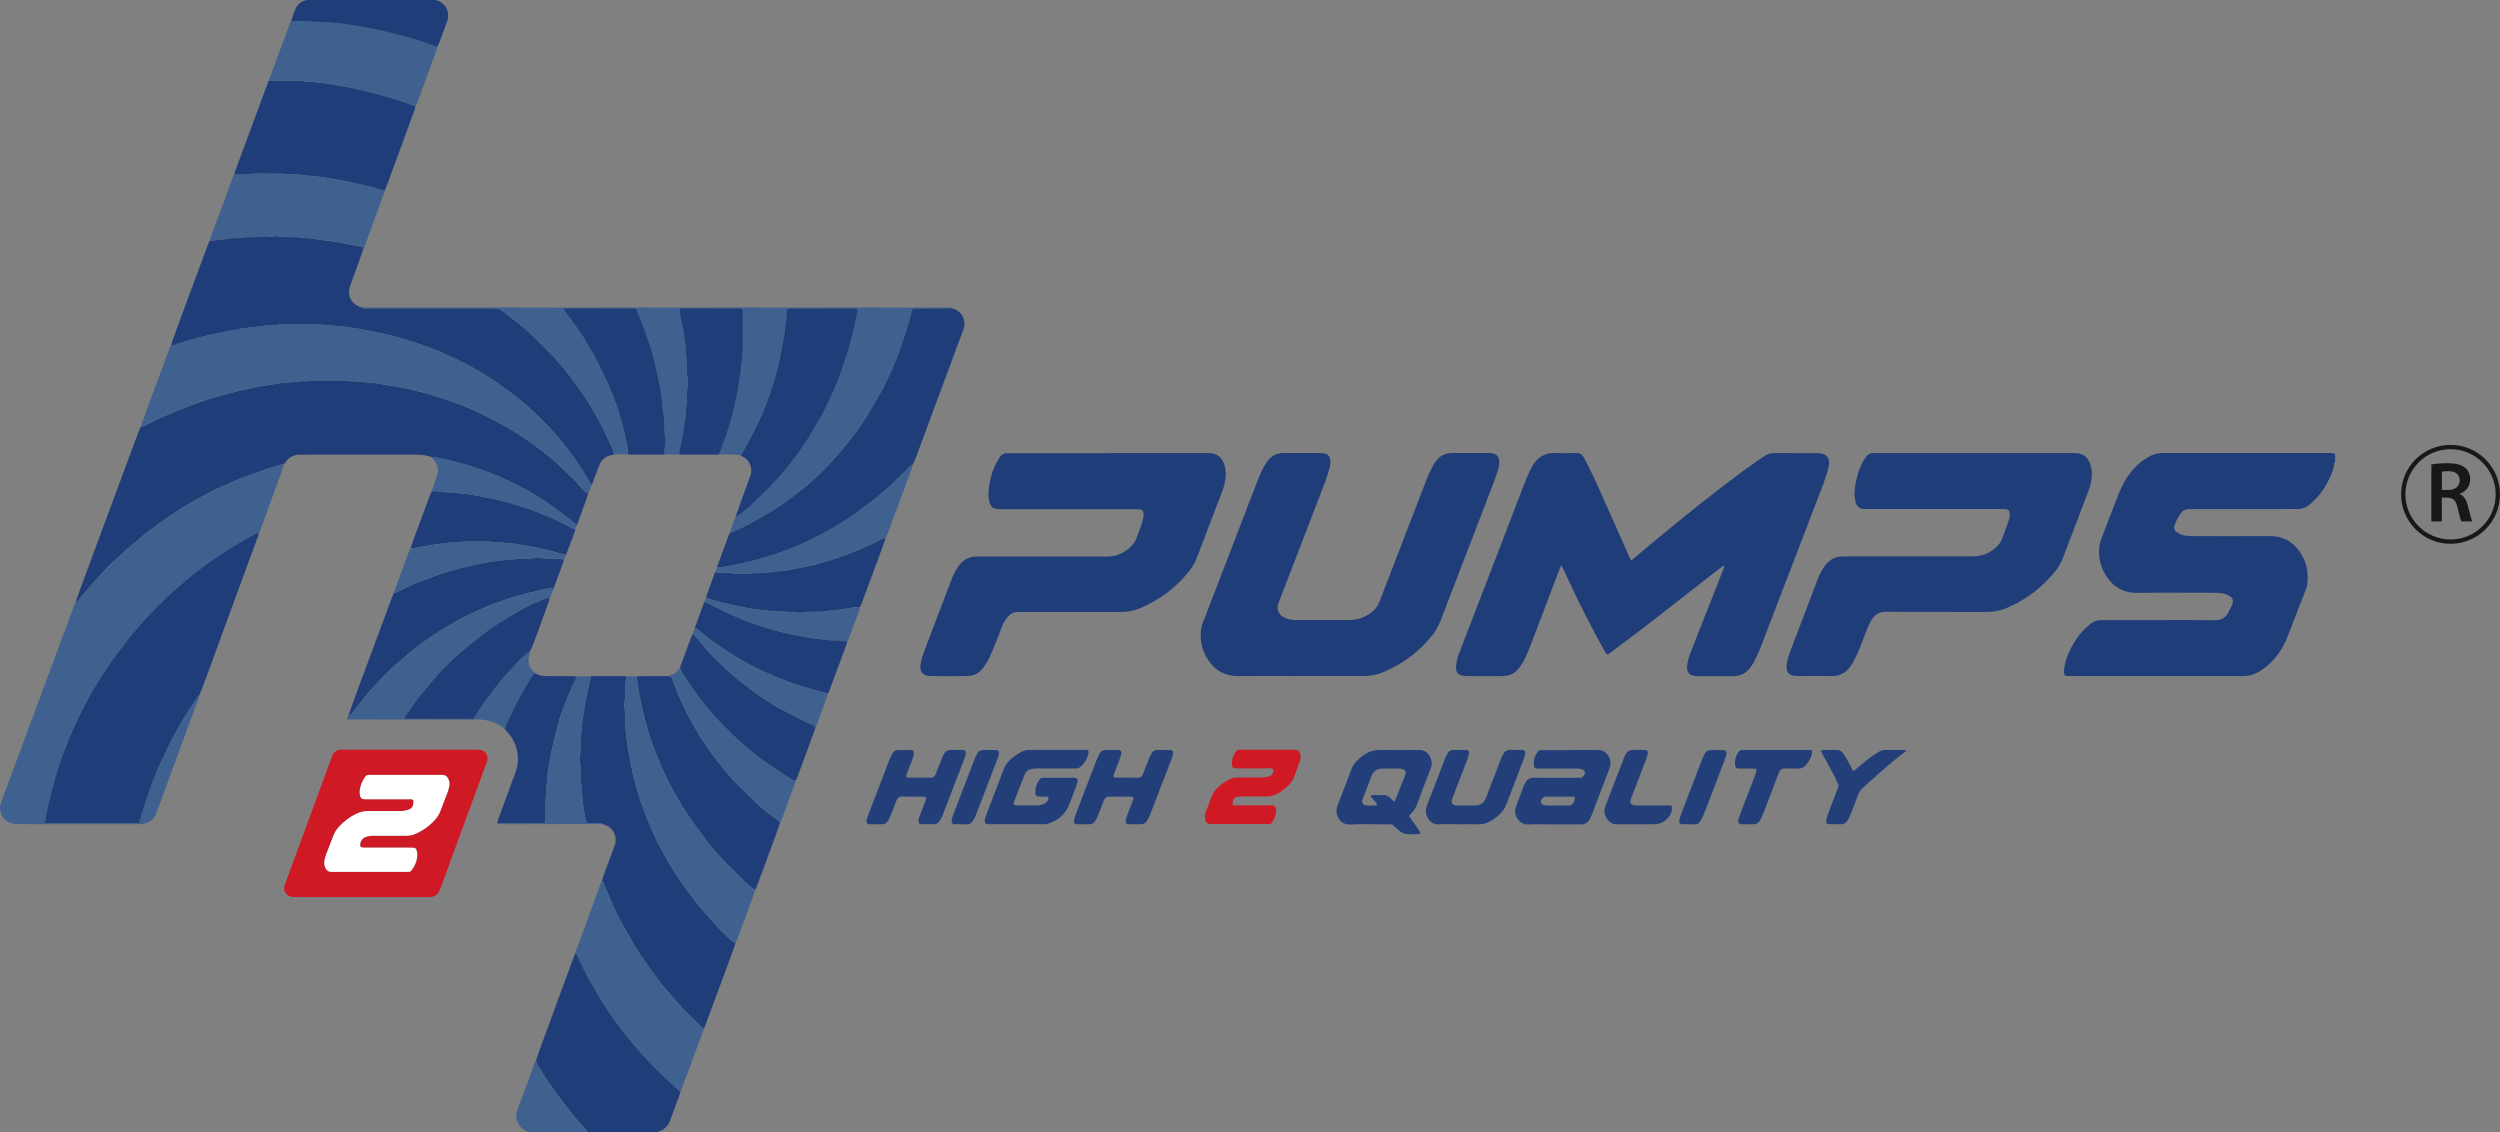 <?xml version="1.0" encoding="UTF-8"?><svg id="b" xmlns="http://www.w3.org/2000/svg" xmlns:xlink="http://www.w3.org/1999/xlink" viewBox="0 0 577.75 261.72"><rect x="0" y="0" width="577.75" height="261.72" fill="#808080" stroke="none"/><defs><clipPath id="d"><rect width="539.61" height="261.72" style="fill:none;"/></clipPath><clipPath id="e"><rect width="539.61" height="261.72" style="fill:none;"/></clipPath></defs><g id="c"><circle cx="566.32" cy="114.24" r="10.93" style="fill:none; stroke:#1a171b; stroke-miterlimit:10;"/><g style="isolation:isolate;"><g style="isolation:isolate;"><path d="M561.91,107.33c.91-.16,2.28-.28,3.68-.28,1.92,0,3.23.32,4.12,1.07.73.61,1.15,1.54,1.15,2.67,0,1.72-1.17,2.89-2.42,3.35v.06c.95.36,1.52,1.29,1.86,2.57.42,1.66.77,3.21,1.05,3.72h-2.52c-.2-.4-.51-1.49-.89-3.15-.38-1.74-1.01-2.3-2.4-2.34h-1.23v5.49h-2.42v-13.17ZM564.32,113.23h1.45c1.64,0,2.67-.87,2.67-2.2,0-1.47-1.03-2.14-2.61-2.14-.77,0-1.27.06-1.51.12v4.22Z" style="fill:#1a171b;"/></g></g><path d="M539.61,106.75c-.06.12-.16.24-.18.37-.09,1.03-.42,1.99-.85,2.93-.8,1.77-1.78,3.44-3.08,4.89-.53.59-1.13,1.14-1.74,1.66-.87.74-1.89,1.07-3.04,1.04-1.06-.03-2.12,0-3.18,0h-20.72c-.36,0-.73,0-1.09.01-.7.02-1.28.33-1.69.89-.66.88-1.14,1.87-1.51,2.9-.21.58-.04,1.11.43,1.47.37.28.8.53,1.24.68.48.16.99.23,1.5.27.62.05,1.24.04,1.86.04,5.66,0,11.33.04,16.99-.01,2.93-.03,5.15,1.2,6.82,3.49,1.67,2.3,2.17,4.91,1.83,7.7-.04.36-.16.71-.29,1.05-1.4,3.64-2.81,7.28-4.22,10.92-.91,2.35-2.22,4.43-4.03,6.19-.79.77-1.66,1.43-2.61,1.99-1.16.68-2.41,1.02-3.76,1.01h-39.57c-.33,0-.66,0-.98,0-.45-.03-.68-.21-.73-.66-.04-.36-.05-.73.01-1.09.2-1.19.5-2.36.99-3.46.81-1.81,1.79-3.52,3.12-5,.58-.65,1.24-1.24,1.91-1.8.78-.65,1.7-.93,2.74-.92,4.17.02,8.33,0,12.5,0,4.49,0,8.99-.04,13.48.02,1.54.02,2.6-.53,3.27-1.9.27-.56.58-1.1.82-1.67.4-.96.16-1.59-.75-2.11-.75-.43-1.58-.57-2.42-.63-.58-.04-1.17-.03-1.75-.03-5.66,0-11.33-.06-16.99.02-3.46.05-5.85-1.58-7.5-4.43-1.21-2.08-1.6-4.37-1.2-6.77.06-.36.15-.72.28-1.05,1.36-3.54,2.73-7.08,4.1-10.62.8-2.06,1.88-3.95,3.33-5.63,1.04-1.2,2.24-2.19,3.64-2.96,1.01-.56,2.08-.87,3.24-.86h38.26c.22,0,.44.02.66,0,.34-.03.63.1.9.3v1.75h-.04Z" style="fill:#1f3d79;"/><path d="M123.86,245.05c.44-1.24.87-2.48,1.32-3.71,2.48-6.78,4.98-13.56,7.47-20.34.09-.24.19-.47.29-.71.12.08.29.13.34.23,1.05,2.29,2.14,4.56,3.41,6.73,1.05,1.79,2.06,3.61,3.19,5.35,2.04,3.15,4.33,6.11,6.73,9,1.71,2.05,3.56,3.96,5.44,5.84.23.23.46.47.7.69,1.41,1.33,2.82,2.65,4.23,3.97.08.07.19.11.28.17-.07.24-.12.49-.2.73-.7,1.91-1.44,3.82-2.11,5.74-.46,1.33-1.28,2.26-2.62,2.72-.13.04-.24.15-.36.23h-16.23c0-.28-.16-.47-.34-.66-1.45-1.48-2.78-3.06-4.04-4.71-1.35-1.76-2.69-3.52-3.97-5.32-1.03-1.45-1.97-2.97-2.92-4.47-.29-.46-.58-.93-.58-1.51h0l-.03.03Z" style="fill:#1f3d79;"/><path d="M123.86,245.05c0,.58.29,1.05.58,1.51.96,1.5,1.9,3.02,2.92,4.47,1.28,1.81,2.63,3.57,3.97,5.32,1.26,1.65,2.59,3.23,4.04,4.71.18.19.34.38.34.66h-13.38c-.25-.13-.5-.29-.76-.4-1.57-.6-2.78-2.6-2.05-4.62.57-1.57,1.15-3.14,1.73-4.72.82-2.26,1.64-4.52,2.47-6.77.02-.06.09-.11.13-.16h.01Z" style="fill:#3f618f;"/><path d="M398.32,130.71c-.73.55-1.46,1.08-2.18,1.64-5.04,3.93-10.06,7.89-15.11,11.8-2.83,2.19-5.71,4.32-8.57,6.47-.31.24-.59.56-1.02.58-.4-.16-.49-.55-.66-.85-2.82-5.03-5.47-10.15-7.89-15.39-.57-1.22-1.14-2.45-1.71-3.67-.09-.19-.2-.38-.36-.68-.16.35-.28.59-.37.84-2.26,5.93-4.51,11.87-6.78,17.8-.4,1.05-.86,2.09-1.35,3.11-.28.59-.64,1.14-1.01,1.69-.99,1.49-2.4,2.19-4.17,2.2h-4.82c-1.06,0-2.12,0-3.18,0-.43,0-.88-.05-1.3-.16-.87-.21-1.33-.73-1.35-1.63-.02-.61.07-1.24.2-1.84.13-.6.33-1.2.56-1.77,3.1-8.07,6.21-16.14,9.32-24.21,1.93-5,3.84-10.01,5.77-15.02.38-.99.83-1.94,1.26-2.91.15-.33.35-.64.52-.96,1.17-2.12,2.92-3.16,5.38-3.06,1.6.07,3.21.06,4.82,0,.77-.03,1.25.26,1.59.89.32.58.64,1.15.94,1.73,1.74,3.42,3.27,6.93,4.82,10.43,1.59,3.6,3.19,7.21,4.79,10.81.14.33.32.64.5,1.01,1.54-1.3,3.01-2.56,4.5-3.79,6.91-5.74,13.9-11.39,21.12-16.74,1.44-1.06,2.92-2.07,4.38-3.1.33-.23.68-.43,1.01-.65.63-.42,1.3-.59,2.06-.58,3.18.03,6.36,0,9.54.02.44,0,.88,0,1.31.09,1.28.23,1.95,1.13,1.81,2.44-.05.47-.16.94-.29,1.39-.32,1.08-.64,2.17-1.04,3.23-4.81,12.57-9.64,25.14-14.47,37.7-.42,1.09-.94,2.14-1.44,3.19-.2.43-.47.82-.73,1.22-1.03,1.56-2.49,2.3-4.35,2.29-2.05,0-4.09,0-6.14,0-.58,0-1.17.02-1.75,0-.43-.02-.88-.06-1.3-.17-.8-.21-1.24-.75-1.29-1.57-.03-.4.02-.8.08-1.2.15-.98.48-1.91.84-2.83,2.51-6.38,5.02-12.77,7.53-19.15.06-.16.1-.33.15-.5-.05-.03-.11-.07-.16-.1h0v-.04Z" style="fill:#1f3d79;"/><path d="M17.44,139.19c.71-1.95,1.41-3.9,2.13-5.85,4.14-11.16,8.28-22.32,12.42-33.48.15-.41.34-.8.52-1.2.43.04.76-.22,1.12-.39,1.75-.83,3.47-1.71,5.24-2.48,1.7-.74,3.44-1.39,5.17-2.07,2.82-1.11,5.72-1.95,8.63-2.75,2.14-.59,4.32-1.01,6.48-1.48.85-.18,1.71-.33,2.57-.48.89-.15,1.79-.27,2.69-.39.76-.1,1.51-.23,2.27-.26,1.42-.05,2.82-.36,4.25-.25.11,0,.23,0,.32-.03.53-.21,1.08-.16,1.62-.16h6.46c.26,0,.53-.04.76.03.68.21,1.37.15,2.06.19.72.04,1.44.14,2.17.21.94.09,1.89.13,2.82.26,1.18.17,2.35.44,3.54.59,1.73.23,3.43.64,5.12,1.03,1.59.37,3.18.79,4.74,1.28,3.9,1.22,7.73,2.61,11.38,4.47,1.79.91,3.58,1.81,5.32,2.8,1.93,1.1,3.78,2.33,5.59,3.62,1.78,1.27,3.5,2.61,5.15,4.04,1.41,1.21,2.73,2.52,4.06,3.82.76.74,1.53,1.45,2.16,2.32.32.44.74.81,1.15,1.17.15.13.38.17.58.25l-.09.42c-.04.09-.07.19-.11.28-.06.21-.11.42-.19.62-.72,1.96-1.44,3.93-2.15,5.89-.45-.08-.79-.35-1.11-.66-.26-.26-.51-.53-.8-.74-.99-.74-1.99-1.46-2.98-2.2-3.01-2.26-6.23-4.17-9.59-5.83-2.18-1.08-4.42-2.05-6.71-2.89-2.09-.77-4.2-1.43-6.34-2.01-1.5-.41-3.02-.78-4.56-1.05-.54-.09-1.07-.21-1.62-.15-.07,0-.13-.03-.17-.08-.09-.05-.17-.09-.26-.14-1.02-.31-2.07-.39-3.13-.39-6.02,0-12.04-.01-18.06-.01-2.74,0-5.47.01-8.21.02-.33,0-.66,0-.98.02-1.19.11-2.15.63-2.83,1.64-.1.15-.21.3-.32.44-.77.21-1.55.38-2.31.63-2.21.73-4.42,1.47-6.61,2.26-1.2.43-2.36.96-3.53,1.47-1.43.63-2.86,1.28-4.27,1.95-.62.3-1.2.68-1.82.99-2.22,1.11-4.33,2.4-6.41,3.74-3.28,2.11-6.42,4.39-9.38,6.94-1.3,1.11-2.63,2.19-3.83,3.41-.15.16-.31.31-.48.44-1.2.9-2.19,2.03-3.22,3.11-1.13,1.18-2.19,2.43-3.27,3.66-.69.79-1.36,1.61-2.04,2.41-.33.38-.6.84-1.13,1h.02Z" style="fill:#1f3d79;"/><path d="M300.61,156.24c-4.79,0-9.57-.04-14.36,0-3.48.04-5.91-1.6-7.55-4.54-1.14-2.05-1.42-4.27-1.09-6.58.05-.32.15-.64.27-.95,4.31-11.2,8.62-22.41,12.94-33.6.3-.78.66-1.55,1.03-2.3.26-.52.58-1.02.91-1.5.93-1.36,2.23-2.07,3.89-2.08h8c.47,0,.96.02,1.42.11.85.17,1.35.75,1.37,1.61.01.54-.01,1.11-.15,1.63-.3,1.13-.64,2.25-1.05,3.34-3.52,9.16-7.06,18.31-10.59,27.47-.18.47-.38.97-.39,1.46-.02.97.42,1.75,1.29,2.26.78.45,1.62.66,2.5.72.18,0,.37,0,.55,0h12.28c1.94,0,3.65-.66,5.16-1.85.78-.62,1.37-1.38,1.74-2.34,3.59-9.37,7.2-18.73,10.82-28.09.43-1.12.95-2.21,1.5-3.28.32-.61.75-1.17,1.21-1.68.71-.79,1.63-1.22,2.69-1.32.25-.02.51-.05.77-.05h8.11c.33,0,.66.02.98.08,1.05.18,1.58.81,1.62,1.88.03.74-.14,1.46-.36,2.15-.31.97-.63,1.94-1,2.9-4.07,10.59-8.15,21.18-12.22,31.77-.48,1.24-1.11,2.38-1.94,3.41-2.99,3.72-6.69,6.49-11.07,8.37-1.56.67-3.2.99-4.9.98-4.79,0-9.57,0-14.36,0h-.02Z" style="fill:#1f3d79;"/><path d="M256.21,104.7h22.14c.51,0,1.02,0,1.53.05,1.23.1,2.12.73,2.7,1.8.68,1.27.8,2.64.63,4.05-.12.98-.36,1.93-.72,2.86-1.98,5.18-3.97,10.35-5.94,15.54-.39,1.03-.94,1.98-1.62,2.84-3.03,3.88-6.85,6.75-11.37,8.68-1.49.64-3.05.92-4.69.91-7.6-.02-15.2,0-22.79,0h-.77c-.94-.04-1.7.34-2.33,1.02-.68.73-1.13,1.61-1.49,2.53-.51,1.33-.99,2.67-1.53,3.98-.47,1.15-.95,2.29-1.5,3.4-.36.71-.82,1.38-1.29,2.03-.91,1.22-2.17,1.84-3.68,1.85-2.81.03-5.63.04-8.44,0-1.82-.03-2.58-.99-2.3-2.78.17-1.12.55-2.19.95-3.25,1.44-3.78,2.88-7.57,4.32-11.35.65-1.7,1.3-3.41,1.95-5.11.42-1.1.97-2.12,1.68-3.06,1.03-1.38,2.39-2.11,4.13-2.08h30.25c2.12-.04,3.89-.87,5.37-2.36.55-.55.98-1.17,1.24-1.91.39-1.1.85-2.18,1.22-3.28.2-.58.32-1.2.42-1.81.05-.28,0-.58-.05-.86-.08-.4-.35-.64-.76-.68-.4-.04-.8-.04-1.2-.04h-28.28c-.95,0-1.9-.02-2.85,0-1.92.04-2.32-.76-2.6-2.18-.14-.74-.13-1.53-.05-2.29.19-1.78.56-3.54,1.28-5.19.33-.77.74-1.51,1.18-2.21.45-.72,1.13-1.13,2.03-1.07.29.02.58,0,.88,0h22.36v-.02Z" style="fill:#1f3d79;"/><path d="M456.41,104.7h22.14c.51,0,1.02,0,1.53.05,1.18.11,2.05.7,2.62,1.74.66,1.19.84,2.48.7,3.82-.11,1.05-.34,2.09-.73,3.08-2.01,5.25-4.01,10.5-6.01,15.74-.41,1.07-1.01,2.02-1.72,2.91-2.98,3.73-6.68,6.51-11.05,8.4-1.56.68-3.19.98-4.9.98-7.71-.03-15.42,0-23.12-.03-1.54,0-2.6.6-3.34,1.85-.39.65-.72,1.35-1.01,2.06-.6,1.49-1.13,3.01-1.73,4.49-.38.95-.82,1.87-1.28,2.78-.22.46-.52.88-.8,1.31-1.07,1.63-2.58,2.39-4.54,2.36-2.52-.03-5.04,0-7.56,0-.43,0-.88-.05-1.3-.14-.89-.21-1.38-.79-1.42-1.7-.02-.47,0-.96.11-1.41.23-.92.5-1.83.83-2.72,2.1-5.56,4.23-11.11,6.35-16.67.4-1.06.96-2.05,1.65-2.96,1.01-1.34,2.33-2.07,4.04-2.05h29.7c1.3,0,2.54-.17,3.72-.74,1.11-.53,2.03-1.28,2.8-2.24.16-.2.32-.41.41-.64.62-1.64,1.23-3.28,1.81-4.93.11-.3.11-.65.14-.97.01-.14,0-.29-.01-.44-.06-.64-.33-.92-.96-.98-.36-.03-.73-.02-1.09-.02h-31.57c-.99-.03-1.66-.5-1.94-1.47-.12-.42-.21-.85-.26-1.28-.12-1.1.04-2.19.25-3.26.31-1.62.73-3.2,1.51-4.67.27-.51.6-1,.95-1.47.4-.52.95-.79,1.62-.78h23.46Z" style="fill:#1f3d79;"/><g style="clip-path:url(#d);"><path d="M39.65,79.33c.43-1.2.85-2.4,1.29-3.6,2.36-6.39,4.73-12.78,7.1-19.17.11-.3.27-.59.41-.88.11,0,.22.02.33,0,1.29-.19,2.58-.42,3.89-.45.07,0,.15,0,.22-.03.49-.21,1-.16,1.51-.17.29,0,.6.05.87-.03.97-.27,1.95-.16,2.93-.19.83-.03,1.67.05,2.5-.18.3-.08.67-.05.97.03.55.15,1.06.16,1.61,0,.31-.08.67-.13.97-.05,1.12.28,2.25.14,3.37.19.47.02.97-.05,1.42.06,1.21.29,2.46.1,3.68.36,1.02.22,2.08.27,3.12.42,1,.14,2.01.3,3.01.48,1.53.28,3.06.59,4.59.89.28.05.45.21.57.45-.47,1.34-.94,2.67-1.42,4.01-.52,1.44-1.06,2.86-1.58,4.3-.12.34-.25.69-.31,1.04-.29,1.78.59,3.34,2.26,4.04.2.08.41.15.62.22.38.33.84.19,1.26.19,9.76,0,19.51.01,29.27,0,.81,0,1.51.15,2.13.67.14.12.29.22.43.33.85.68,1.69,1.38,2.57,2.03,1.29.96,2.48,2.03,3.65,3.12,1.63,1.52,3.17,3.14,4.74,4.71.18.18.36.36.53.56.73.86,1.46,1.72,2.18,2.58.49.59.99,1.17,1.44,1.78.68.9,1.31,1.83,1.99,2.73,1.66,2.22,3.06,4.6,4.42,7.02.64,1.14,1.2,2.34,1.77,3.52.54,1.12,1.07,2.24,1.56,3.37.19.43.4.86.36,1.36-.28.06-.57.12-.85.19-.88.22-1.6.69-2.1,1.45-.24.36-.41.77-.57,1.17-.54,1.39-1.05,2.78-1.58,4.17-.12-.13-.28-.24-.37-.39-1.1-1.89-2.26-3.73-3.52-5.53-1.61-2.3-3.32-4.52-5.23-6.57-2.31-2.48-4.72-4.87-7.36-7.01-1.67-1.35-3.38-2.65-5.13-3.89-2.27-1.6-4.66-3-7.1-4.3-1.77-.94-3.61-1.76-5.42-2.61-.59-.28-1.2-.53-1.81-.77-2.48-.97-4.99-1.84-7.53-2.61-2.82-.85-5.7-1.48-8.59-2.02-1.21-.23-2.43-.43-3.65-.62-.72-.11-1.44-.22-2.16-.24-1.2-.04-2.38-.36-3.59-.25-.14.01-.29-.04-.43-.06-.4-.05-.79-.13-1.19-.13-2.85-.01-5.7,0-8.55,0-.26,0-.53-.04-.76.03-.75.23-1.52.16-2.28.19-.22,0-.44,0-.66.03-1.04.13-2.09.27-3.13.39-.79.1-1.6.14-2.38.27-1.79.32-3.57.66-5.35,1.03-3.03.62-6.03,1.38-8.97,2.35-.48.16-.97.33-1.45.48-.35.11-.43-.15-.5-.41h0l-.02-.06Z" style="fill:#1f3d79;"/><path d="M17.44,139.19c.53-.16.8-.61,1.13-1,.68-.8,1.35-1.62,2.04-2.41,1.08-1.23,2.14-2.48,3.27-3.66,1.03-1.08,2.02-2.21,3.22-3.11.17-.13.33-.29.48-.44,1.2-1.22,2.53-2.3,3.83-3.41,2.96-2.54,6.1-4.83,9.38-6.94,2.08-1.34,4.2-2.63,6.41-3.74.62-.31,1.2-.7,1.82-.99,1.41-.67,2.84-1.32,4.27-1.95,1.17-.51,2.33-1.04,3.53-1.47,2.19-.79,4.4-1.53,6.61-2.26.76-.25,1.54-.42,2.31-.63-1.02,2.81-2.04,5.62-3.06,8.43-.89,2.43-1.78,4.87-2.67,7.3-.04.1-.11.18-.17.27-.18-.18-.34-.04-.49.04-.8.43-1.61.85-2.4,1.3-1.11.63-2.23,1.24-3.3,1.93-1.9,1.22-3.78,2.47-5.63,3.76-1.13.79-2.22,1.65-3.3,2.51-.97.77-1.91,1.57-2.85,2.38-1.08.92-2.19,1.81-3.19,2.81-1.89,1.87-3.82,3.71-5.58,5.72-1.32,1.51-2.64,3.01-3.87,4.59-1.32,1.69-2.6,3.42-3.84,5.17-.84,1.19-1.59,2.44-2.39,3.66-1.3,1.98-2.43,4.07-3.55,6.15-1.36,2.54-2.52,5.17-3.62,7.84-1.47,3.57-2.7,7.23-3.7,10.96-.69,2.6-1.3,5.21-1.73,7.87-.02.09.03.2.05.34.23,0,.45.04.66.04h20.27c.25,0,.49-.05.74-.08.18-.53.35-1.01.5-1.49.35-1.15.66-2.31,1.03-3.45.35-1.07.77-2.12,1.13-3.19.79-2.35,1.77-4.63,2.82-6.87,1.41-3,2.88-5.98,4.6-8.82,1.11-1.84,2.3-3.63,3.5-5.41.08-.11.22-.18.34-.26-.1.35-.17.71-.29,1.05-3.15,8.6-6.31,17.2-9.47,25.79-.08.21-.14.41-.23.61-.61,1.4-1.69,2.16-3.2,2.31-.54.05-1.09.04-1.64.04H11.37c-2.45,0-4.9,0-7.34-.03-.43,0-.88-.05-1.3-.15-2.16-.54-3.14-2.88-2.57-4.52.21-.59.41-1.17.62-1.75,5.36-14.47,10.73-28.95,16.1-43.42.18-.47.37-.94.56-1.41h0Z" style="fill:#3f618f;"/></g><path d="M46.05,160.67c-.11.09-.26.15-.34.26-1.2,1.78-2.39,3.57-3.5,5.41-1.72,2.85-3.19,5.82-4.6,8.82-1.05,2.24-2.03,4.52-2.82,6.87-.36,1.07-.78,2.12-1.13,3.19-.37,1.14-.68,2.3-1.03,3.45-.15.49-.32.97-.5,1.49-.25.03-.5.08-.74.08H11.12c-.21,0-.43-.03-.66-.04-.02-.15-.07-.25-.05-.34.43-2.66,1.04-5.27,1.73-7.87,1-3.73,2.23-7.39,3.7-10.96,1.1-2.66,2.26-5.3,3.62-7.84,1.12-2.09,2.25-4.17,3.55-6.15.8-1.22,1.54-2.47,2.39-3.66,1.24-1.75,2.52-3.48,3.84-5.17,1.23-1.58,2.55-3.08,3.87-4.59,1.76-2.01,3.69-3.84,5.58-5.72,1.01-1,2.12-1.89,3.19-2.81.94-.81,1.88-1.61,2.85-2.38,1.08-.86,2.16-1.73,3.3-2.51,1.85-1.29,3.73-2.54,5.63-3.76,1.07-.69,2.19-1.3,3.3-1.93.79-.45,1.6-.88,2.4-1.3.15-.08.31-.22.49-.04-.11.35-.2.7-.33,1.04-4.28,11.65-8.55,23.3-12.83,34.95-.19.51-.42,1-.64,1.5h0Z" style="fill:#1f3d79;"/><path d="M141.85,105.02c.04-.49-.18-.93-.36-1.36-.5-1.13-1.02-2.26-1.56-3.37-.57-1.18-1.13-2.38-1.77-3.52-1.35-2.41-2.75-4.8-4.42-7.02-.68-.9-1.31-1.83-1.99-2.73-.46-.61-.96-1.19-1.44-1.78-.72-.86-1.45-1.72-2.18-2.58-.17-.19-.35-.38-.53-.56-1.58-1.58-3.11-3.2-4.74-4.71-1.17-1.09-2.36-2.16-3.65-3.12-.87-.65-1.71-1.35-2.57-2.03-.14-.11-.29-.21-.43-.33-.62-.52-1.32-.67-2.13-.67-9.76.02-19.51.02-29.27,0-.42,0-.88.14-1.26-.19h29.49c4.9,0,9.79.03,14.69.03,5.88,0,11.77-.02,17.65-.03,3.54,0,7.09.03,10.63.03,4.79,0,9.57-.03,14.36-.03,3.4,0,6.8.03,10.2.03,5.37,0,10.74-.03,16.12-.03,4.31,0,8.62.03,12.94.03,3,0,5.99-.02,8.99-.02.43,0,.88-.09,1.28.16-1.9.01-3.8.03-5.7.04h-2.74c-.53,0-.62.1-.75.6-.37,1.37-.69,2.75-1.12,4.1-.6,1.87-1.29,3.72-1.92,5.58-.86,2.52-2.03,4.92-3.16,7.32-.39.82-.84,1.62-1.3,2.41-.94,1.64-1.87,3.3-2.88,4.9-1.46,2.31-3.09,4.5-4.8,6.63-1.02,1.28-2.1,2.52-3.2,3.73-1.82,1.99-3.77,3.86-5.82,5.63-.06.05-.11.1-.17.14-1.24.96-2.47,1.92-3.71,2.87-1.59,1.22-3.25,2.34-4.98,3.36-1.07.63-2.14,1.24-3.23,1.84s-2.18,1.19-3.29,1.73c-.82.4-1.67.71-2.51,1.06.48-1.34.96-2.67,1.44-4.01.14.19.29.16.45.03,1.13-.92,2.33-1.76,3.37-2.77,2.19-2.14,4.43-4.23,6.43-6.56,1.09-1.27,2.15-2.56,3.17-3.89.99-1.3,1.95-2.63,2.83-4.01,1.04-1.62,1.97-3.32,2.96-4.97,1.39-2.32,2.51-4.78,3.58-7.25.99-2.3,1.82-4.67,2.61-7.06,1.19-3.56,1.97-7.21,2.71-10.88.03-.13-.03-.28-.05-.43-.4-.19-.81-.12-1.2-.12h-14.46c-.49.03-.66.18-.69.66-.05.94-.02,1.88-.22,2.83-.17.85-.15,1.74-.29,2.59-.24,1.43-.54,2.85-.8,4.27-.6,3.3-1.55,6.5-2.64,9.66-1.01,2.9-2.21,5.7-3.61,8.43-.47.91-.93,1.82-1.41,2.72-.52.96-1.07,1.9-1.61,2.85-.75-.18-1.51-.22-2.28-.21-.91,0-1.82-.03-2.73-.05.04-.14.05-.29.11-.42,1.29-3.1,2.32-6.29,3.14-9.53.53-2.11.96-4.25,1.31-6.4.22-1.32.51-2.64.49-4,0-.11,0-.23.04-.32.21-.49.13-1.01.17-1.51.03-.47.1-.94.14-1.41.03-.25.06-.51.06-.76v-8.65c0-.21-.05-.42-.08-.68-.33-.03-.62-.07-.9-.07h-12.6c-.35,0-.73-.12-1.08.23.1.61.18,1.25.3,1.89.25,1.32.59,2.63.75,3.96.18,1.51.51,3.01.49,4.55,0,.14.04.29.06.43.05.43.12.86.14,1.3.03.73,0,1.46.02,2.19,0,.29-.02.6.06.87.24.83.23,1.69.1,2.5-.19,1.2-.12,2.4-.17,3.6,0,.29.03.6-.06.87-.17.5-.14,1.01-.16,1.52,0,.29,0,.59-.05.87-.11.72-.29,1.42-.36,2.14-.15,1.63-.53,3.22-.84,4.82-.13.67-.38,1.34-.29,2.04-1.17,0-2.33,0-3.5-.01.02-.47-.03-.96.08-1.42.24-1.02.2-2.05.08-3.05-.1-.84-.13-1.67-.16-2.5-.03-.8,0-1.59-.18-2.39-.17-.74-.17-1.51-.26-2.27-.09-.83-.15-1.67-.29-2.49-.24-1.36-.52-2.71-.8-4.06-.46-2.24-.97-4.48-1.68-6.65-.59-1.8-1.21-3.59-1.86-5.37-.37-1.02-.83-2.02-1.25-3.03-.16-.39-.43-.57-.85-.54h-16.2c.32.49.56.89.83,1.26.32.44.71.84,1,1.29,1.04,1.58,2.25,3.03,3.2,4.67.84,1.45,1.74,2.86,2.51,4.35,1.01,1.94,1.95,3.92,2.85,5.91.7,1.55,1.3,3.15,1.92,4.74.45,1.15.69,2.37,1.09,3.54.62,1.82.94,3.73,1.35,5.61.17.78.19,1.58.28,2.38-1.1,0-2.2,0-3.3.01h0l.02.02Z" style="fill:#3f618f;"/><path d="M39.65,79.33c.07.26.15.52.5.41.49-.15.97-.32,1.45-.48,2.94-.96,5.94-1.73,8.97-2.35,1.78-.36,3.56-.71,5.35-1.03.79-.14,1.59-.18,2.38-.27,1.04-.13,2.09-.27,3.13-.39.22-.03.44-.03.66-.03.76-.02,1.53.05,2.28-.19.24-.07.51-.03.76-.03h8.55c.4,0,.79.08,1.19.13.14.02.29.07.43.06,1.21-.11,2.39.21,3.59.25.72.03,1.45.13,2.16.24,1.22.19,2.44.4,3.65.62,2.9.54,5.77,1.17,8.59,2.02,2.55.77,5.06,1.64,7.53,2.61.61.24,1.22.49,1.81.77,1.81.86,3.65,1.67,5.42,2.61,2.44,1.3,4.83,2.71,7.1,4.3,1.75,1.24,3.46,2.54,5.13,3.89,2.64,2.14,5.05,4.53,7.36,7.01,1.91,2.05,3.62,4.27,5.23,6.57,1.26,1.79,2.41,3.64,3.52,5.53.09.15.24.26.37.39-.22.69-.38,1.39-.81,2-.2-.08-.43-.12-.58-.25-.41-.37-.83-.73-1.15-1.17-.62-.87-1.4-1.59-2.16-2.32-1.33-1.3-2.65-2.61-4.06-3.82-1.65-1.42-3.37-2.77-5.15-4.04-1.81-1.29-3.66-2.52-5.59-3.62-1.74-.99-3.53-1.9-5.32-2.8-3.65-1.85-7.48-3.25-11.38-4.47-1.56-.49-3.15-.91-4.74-1.28-1.7-.39-3.39-.81-5.12-1.03-1.19-.15-2.36-.43-3.54-.59-.93-.13-1.88-.17-2.82-.26-.72-.07-1.44-.17-2.17-.21-.69-.04-1.38.02-2.06-.19-.24-.07-.51-.03-.76-.03h-6.46c-.54,0-1.1-.05-1.62.16-.1.04-.22.04-.32.03-1.43-.11-2.83.2-4.25.25-.76.03-1.52.16-2.27.26-.9.12-1.8.25-2.69.39-.86.14-1.72.29-2.57.48-2.17.47-4.34.88-6.48,1.48-2.91.81-5.81,1.65-8.63,2.75-1.73.68-3.47,1.32-5.17,2.07-1.77.78-3.49,1.65-5.24,2.48-.36.17-.69.43-1.12.39.1-.34.19-.7.32-1.03,2.05-5.53,4.09-11.06,6.15-16.59.21-.57.45-1.14.68-1.71h0l-.03.03Z" style="fill:#3f618f;"/><path d="M139.1,203.61c.14-.45.26-.91.42-1.36.82-2.26,1.65-4.52,2.49-6.77.43-1.17.36-2.29-.31-3.35-.4-.64-.95-1.1-1.64-1.4-.27-.11-.55-.18-.83-.28-.19-.22-.45-.2-.71-.2h-2.19c-.25,0-.49-.05-.73-.08-.1-.29-.22-.52-.27-.77-.17-.89-.32-1.78-.47-2.68-.08-.5-.17-1-.21-1.51-.09-1.01-.16-2.02-.25-3.04,0-.18-.03-.36-.05-.54-.05-.47-.13-.93-.15-1.4-.03-.84,0-1.68-.02-2.52,0-.33,0-.66-.09-.97-.19-.69-.21-1.4-.08-2.06.23-1.16.12-2.32.17-3.48.02-.4-.06-.82.04-1.2.19-.68.16-1.37.18-2.06,0-.15,0-.29.03-.44.2-1.25.43-2.5.6-3.75.19-1.48.52-2.93.85-4.37.24-1.02.47-2.05.7-3.07.14-.02.29-.06.43-.06h7.27c.14,0,.28.04.43.06-.05,1.02-.27,2.01-.24,3.04.03,1.01.1,2.04-.16,3.05-.09.37,0,.8.03,1.2.03.43.12.86.13,1.3.03.8,0,1.61.02,2.41,0,.29.02.58.05.87.05.47.11.94.16,1.4.03.29,0,.59.04.87.19,1.25.39,2.51.61,3.76.26,1.46.54,2.93.85,4.38.34,1.6.8,3.17,1.26,4.75.49,1.68,1.11,3.31,1.73,4.95.6,1.57,1.3,3.09,1.96,4.63.83,1.95,1.89,3.79,2.91,5.64,1.14,2.07,2.44,4.06,3.82,5.98.96,1.33,1.96,2.63,2.95,3.93.79,1.04,1.63,2.05,2.53,3.01,1.13,1.19,2.16,2.47,3.29,3.65.86.89,1.8,1.7,2.72,2.53.15.13.39.16.59.24-.03.14-.06.28-.08.42-.04.1-.08.2-.12.3-.52,1.43-1.02,2.87-1.55,4.3-1.75,4.74-3.51,9.47-5.27,14.21-.06.17-.15.32-.23.49-.42,0-.65-.31-.89-.57-1.88-1.93-3.91-3.71-5.62-5.81-.62-.76-1.31-1.46-1.95-2.2-.45-.52-.91-1.04-1.32-1.59-.99-1.3-1.95-2.62-2.92-3.94-1.38-1.87-2.66-3.82-3.84-5.82-.76-1.29-1.44-2.61-2.2-3.89-1.16-1.94-2.05-4.02-2.96-6.08-.56-1.26-1.05-2.55-1.59-3.83-.05-.12-.2-.19-.3-.28h-.02Z" style="fill:#1f3d79;"/><path d="M168.63,123.19c.84-.35,1.69-.67,2.51-1.06,1.11-.54,2.21-1.13,3.29-1.73,1.09-.6,2.17-1.21,3.23-1.84,1.72-1.02,3.38-2.15,4.98-3.36,1.24-.95,2.47-1.91,3.71-2.87.06-.04.11-.1.17-.14,2.05-1.77,4-3.64,5.82-5.63,1.1-1.2,2.17-2.44,3.2-3.73,1.71-2.14,3.35-4.32,4.8-6.63,1.01-1.6,1.93-3.26,2.88-4.9.45-.79.91-1.58,1.3-2.41,1.13-2.41,2.3-4.8,3.16-7.32.64-1.86,1.32-3.71,1.92-5.58.43-1.35.75-2.74,1.12-4.1.14-.51.22-.59.75-.6.91-.02,1.83,0,2.74,0,1.9-.01,3.8-.02,5.7-.04,2.23.47,3.46,2.54,2.78,4.72-.23.73-.52,1.44-.79,2.16-3.43,9.26-6.87,18.52-10.3,27.78-.14.37-.32.73-.48,1.1-.18.09-.24.24-.19.44h0c-.29-.02-.48.15-.66.34-.51.52-1.03,1.03-1.54,1.55-1.4,1.43-2.84,2.83-4.36,4.13-.61.52-1.2,1.07-1.83,1.56-1.38,1.07-2.78,2.11-4.18,3.15-2.57,1.92-5.32,3.58-8.14,5.1-2.63,1.41-5.34,2.68-8.14,3.75-2.38.92-4.79,1.72-7.26,2.37-2.18.58-4.37,1.07-6.59,1.44-.82.14-1.64.38-2.49.29.04-.18.06-.36.12-.53.84-2.29,1.68-4.59,2.53-6.88.06-.17.16-.32.24-.48h0v-.05Z" style="fill:#1f3d79;"/><path d="M95.56,184.9c.08,1.41-.27,1.97-1.5,2.32-.48.14-1,.19-1.51.2-2.48.02-4.97.02-7.45,0-.97,0-1.87.21-2.74.63-1.54.74-2.86,1.75-4.01,3-.6.65-1.05,1.39-1.36,2.23-.5,1.33-1.02,2.65-1.53,3.99-.15.41-.31.82-.4,1.25-.14.65-.16,1.3.11,1.94.27.63.71,1,1.42,1.01h17.1c.22,0,.44,0,.66,0,.37.02.62-.15.83-.43.79-1.09,1.28-2.29,1.27-3.66,0-.32-.09-.65-.18-.96-.09-.31-.32-.49-.64-.51-.33-.03-.66-.03-.98-.03h-10.08c-.33,0-.66,0-.98-.07-.13-.03-.3-.23-.33-.37-.12-.78.37-1.63,1.09-1.96.61-.28,1.26-.36,1.92-.36,2.52,0,5.04,0,7.56,0,.86,0,1.67-.17,2.44-.53,1.68-.78,3.14-1.85,4.35-3.25.51-.58.91-1.23,1.18-1.96.53-1.44,1.11-2.85,1.65-4.29.18-.48.29-.98.4-1.48.11-.51.02-1.02-.17-1.51-.24-.63-.7-1.01-1.41-1.03h-16.33c-.22,0-.44.02-.66,0-.37-.03-.63.14-.84.41-.59.76-.96,1.62-1.17,2.57-.13.58-.19,1.15-.05,1.73.16.67.38.86,1.04.91.29.02.58,0,.88,0h9.21c.39,0,.81-.09,1.23.19h0l-.02.02ZM83.61,207.3h-15.12c-.33,0-.66.02-.98-.03-1.36-.19-2.1-1.3-1.74-2.62.13-.49.33-.97.51-1.44,3.42-9.31,6.85-18.62,10.27-27.93.06-.17.13-.34.19-.51.36-1.02,1.11-1.5,2.17-1.52h30.8c.4,0,.81,0,1.2.04,1.46.17,2.05,1.66,1.66,2.66-.65,1.67-1.23,3.35-1.85,5.03-2.98,8.11-5.98,16.22-8.93,24.34-.52,1.43-1.19,2-2.84,1.99-5.11-.03-10.23,0-15.34,0h0Z" style="fill:#cf1a25;"/><path d="M54.12,40.34c.08-.28.14-.56.24-.83,2.5-6.75,5-13.51,7.5-20.26.08-.2.17-.4.26-.6h7.22c.18,0,.38-.02.54.04.57.2,1.15.14,1.73.18s1.15.14,1.73.21c.83.09,1.66.14,2.49.27,1.07.17,2.13.43,3.21.58,1.8.24,3.56.67,5.33,1.09,1.13.27,2.25.6,3.37.88,2.82.71,5.59,1.62,8.3,2.67-.08.28-.13.56-.23.83-2.2,6.02-4.41,12.03-6.62,18.05-.07.2-.17.4-.26.6-.21-.04-.43-.06-.64-.12-.59-.17-1.18-.36-1.78-.52-2.32-.62-4.65-1.13-7-1.61-2.03-.41-4.08-.65-6.12-.99-1-.17-2.02-.17-3.04-.25-.11,0-.23,0-.33-.03-.78-.27-1.59-.16-2.39-.19-.36-.02-.73-.03-1.09-.06-.43-.04-.86-.14-1.3-.13-2.98.06-5.97-.2-8.95.18-.72.09-1.46.02-2.19.02h.02Z" style="fill:#1f3d79;"/><path d="M180.25,190.29c-.51,1.41-1,2.82-1.52,4.22-1.25,3.39-2.51,6.78-3.76,10.16-.09.24-.19.47-.28.71-.13.06-.26.12-.43.2-.68-.59-1.4-1.14-2.05-1.77-1.7-1.66-3.38-3.33-5.04-5.02-.74-.75-1.42-1.56-2.12-2.35-.46-.52-.92-1.03-1.34-1.58-.99-1.3-1.94-2.63-2.92-3.94-2.36-3.16-4.37-6.54-6.17-10.03-1.3-2.52-2.41-5.14-3.4-7.8-1.02-2.73-1.91-5.49-2.56-8.33-.38-1.66-.74-3.33-1.05-5-.21-1.14-.33-2.3-.49-3.44.36-.02.72-.06,1.08-.06h6.17c.25.04.49.08.74.11.11.27.22.5.3.74.82,2.34,1.84,4.6,2.89,6.84.79,1.69,1.73,3.29,2.67,4.9.61,1.04,1.22,2.08,1.91,3.06,1.12,1.57,2.2,3.17,3.44,4.66,1.19,1.43,2.32,2.9,3.63,4.22,1.45,1.45,2.88,2.9,4.35,4.33.7.69,1.44,1.34,2.21,1.96,1.1.89,2.24,1.75,3.37,2.6.23.17.32.38.37.64h0v-.03Z" style="fill:#1f3d79;"/><path d="M139.1,203.61c.1.09.25.16.3.28.54,1.27,1.03,2.56,1.59,3.83.91,2.06,1.8,4.13,2.96,6.08.76,1.28,1.44,2.61,2.2,3.89,1.18,2.01,2.46,3.95,3.84,5.82.97,1.31,1.93,2.63,2.92,3.94.42.55.87,1.07,1.32,1.59.64.74,1.33,1.44,1.95,2.2,1.71,2.1,3.74,3.87,5.62,5.81.25.26.48.57.89.57-.14.41-.26.82-.41,1.23-1.55,4.19-3.1,8.38-4.65,12.57-.11.3-.26.59-.4.88-.09-.06-.2-.1-.28-.17-1.41-1.32-2.82-2.65-4.23-3.97-.24-.22-.47-.46-.7-.69-1.88-1.89-3.73-3.79-5.44-5.84-2.4-2.89-4.69-5.86-6.73-9-1.13-1.74-2.14-3.56-3.19-5.35-1.27-2.18-2.36-4.44-3.41-6.73-.05-.11-.22-.16-.34-.23,1-2.73,1.99-5.47,2.99-8.2.94-2.56,1.88-5.13,2.83-7.69.1-.27.24-.53.35-.79h0l.02-.03Z" style="fill:#3f618f;"/><path d="M54.12,40.34c.73,0,1.47.07,2.19-.02,2.98-.38,5.97-.12,8.95-.18.43,0,.86.09,1.3.13.36.03.73.05,1.09.06.8.04,1.61-.08,2.39.19.1.03.22.02.33.03,1.01.08,2.04.09,3.04.25,2.04.34,4.09.58,6.12.99,2.35.48,4.69.99,7,1.61.6.16,1.18.35,1.78.52.21.06.42.08.64.12-.87,2.4-1.73,4.79-2.6,7.19-.72,1.99-1.44,3.97-2.17,5.95-.04.1-.11.18-.17.27-.12-.24-.29-.4-.57-.45-1.53-.29-3.06-.6-4.59-.89-1-.18-2-.34-3.01-.48-1.04-.15-2.1-.2-3.12-.42-1.22-.26-2.47-.07-3.68-.36-.45-.11-.94-.04-1.42-.06-1.12-.05-2.25.1-3.37-.19-.3-.08-.66-.03-.97.05-.55.15-1.06.14-1.61,0-.31-.08-.67-.12-.97-.03-.83.23-1.66.15-2.5.18-.98.03-1.96-.08-2.93.19-.27.08-.58.02-.87.03-.51,0-1.02-.04-1.51.17-.06.03-.14.03-.22.03-1.31.03-2.59.26-3.89.45-.11.02-.22,0-.33,0,.06-.21.09-.42.17-.63,1.78-4.81,3.56-9.63,5.34-14.44.04-.1.11-.18.17-.27h0v.02Z" style="fill:#3f618f;"/><path d="M80.68,164.86c.75-2.05,1.48-4.11,2.24-6.16,2.55-6.87,5.1-13.73,7.65-20.59.14-.37.32-.73.48-1.1.43.03.76-.22,1.12-.39,1.56-.78,3.14-1.55,4.78-2.16,1.12-.42,2.26-.81,3.37-1.26,1.96-.79,4-1.32,6.04-1.88,1.5-.41,3.03-.75,4.56-1.05,1.39-.28,2.78-.5,4.18-.69.97-.13,1.95-.17,2.93-.25.14,0,.29-.03.43-.05.47-.05.93-.13,1.4-.15.62-.03,1.24,0,1.86-.02.58,0,1.15-.02,1.73-.14.52-.11,1.08-.02,1.63,0,.43.02.86.11,1.3.12.91.02,1.82.02,2.74.02.45,0,.87.08,1.16.48-.77,2.1-1.53,4.19-2.3,6.29-1.14-.03-2.23.32-3.32.56-2.62.58-5.25,1.2-7.79,2.11-.75.27-1.5.57-2.26.83-2.32.78-4.51,1.85-6.72,2.89-1.38.65-2.7,1.44-4.03,2.2-2.65,1.53-5.17,3.25-7.6,5.1-.93.7-1.85,1.41-2.7,2.21-.88.82-1.86,1.52-2.72,2.35-1.93,1.88-3.86,3.77-5.62,5.82-.52.61-1.01,1.24-1.51,1.86-.86,1.08-1.7,2.18-2.56,3.25-.1.12-.32.13-.48.2h0v-.41h0Z" style="fill:#1f3d79;"/><path d="M147.11,156.31c.16,1.15.28,2.31.49,3.44.31,1.67.67,3.34,1.05,5,.65,2.84,1.54,5.6,2.56,8.33.99,2.66,2.1,5.28,3.4,7.8,1.81,3.5,3.81,6.87,6.17,10.03.98,1.31,1.94,2.64,2.92,3.94.42.55.88,1.06,1.34,1.58.7.79,1.38,1.6,2.12,2.35,1.66,1.69,3.34,3.37,5.04,5.02.65.63,1.37,1.19,2.05,1.77.17-.08.3-.14.43-.2-.67,1.84-1.35,3.68-2.02,5.52-.77,2.08-1.54,4.16-2.31,6.23-.1.26-.26.51-.39.76-.2-.08-.44-.11-.59-.24-.92-.83-1.87-1.64-2.72-2.53-1.13-1.18-2.17-2.46-3.29-3.65-.9-.96-1.74-1.96-2.53-3.01-.99-1.3-1.99-2.6-2.95-3.93-1.38-1.92-2.68-3.91-3.82-5.98-1.02-1.85-2.08-3.68-2.91-5.64-.66-1.54-1.36-3.06-1.96-4.63-.62-1.63-1.24-3.26-1.73-4.95-.46-1.57-.92-3.14-1.26-4.75-.31-1.46-.58-2.92-.85-4.38-.22-1.25-.42-2.5-.61-3.76-.04-.29,0-.58-.04-.87-.04-.47-.11-.94-.16-1.4-.03-.29-.05-.58-.05-.87,0-.8,0-1.61-.02-2.41,0-.43-.1-.86-.13-1.3-.03-.4-.12-.82-.03-1.2.26-1.01.19-2.03.16-3.05-.03-1.03.2-2.03.24-3.04h2.4v.02Z" style="fill:#3f618f;"/><path d="M96.04,24.56c-2.72-1.05-5.48-1.95-8.3-2.67-1.13-.29-2.24-.61-3.37-.88-1.76-.42-3.52-.85-5.33-1.09-1.08-.14-2.14-.41-3.21-.58-.82-.13-1.66-.18-2.49-.27-.58-.06-1.15-.17-1.73-.21-.58-.04-1.16.02-1.73-.18-.16-.06-.36-.04-.54-.04h-7.22c1.03-2.81,2.06-5.61,3.09-8.42.61-1.64,1.22-3.28,1.84-4.92.06-.17.16-.32.24-.48,1.09,0,2.19,0,3.28.01.29,0,.6-.04.87.04.57.18,1.15.14,1.73.16,1.41.07,2.83.1,4.24.26.68.08,1.37.12,2.05.21,1.29.17,2.58.38,3.86.62,1.78.32,3.57.64,5.33,1.04,1.77.4,3.51.9,5.27,1.36,2,.52,3.98,1.13,5.91,1.9.4.16.84.22,1.26.32-.06.24-.09.5-.17.73-1.54,4.2-3.08,8.41-4.63,12.61-.06.17-.16.32-.24.48h0Z" style="fill:#3f618f;"/><path d="M80.68,165.27c.16-.06.39-.08.48-.2.87-1.07,1.71-2.17,2.56-3.25.5-.63.99-1.26,1.51-1.86,1.75-2.05,3.68-3.94,5.62-5.82.86-.83,1.84-1.54,2.72-2.35.85-.8,1.78-1.5,2.7-2.21,2.43-1.85,4.95-3.58,7.6-5.1,1.33-.76,2.65-1.55,4.03-2.2,2.2-1.04,4.4-2.11,6.72-2.89.76-.25,1.5-.56,2.26-.83,2.54-.91,5.16-1.53,7.79-2.11,1.09-.24,2.18-.59,3.32-.56-.35.94-.69,1.89-1.04,2.83-.04-.2-.09-.39-.14-.64-.79.16-1.42.53-2.1.8-2.07.82-4.02,1.89-5.94,3.01-2.07,1.21-4.13,2.43-6.05,3.88-1.1.83-2.19,1.67-3.28,2.51-.54.42-1.03.92-1.59,1.32-.98.7-1.83,1.55-2.72,2.35-1.17,1.04-2.24,2.2-3.35,3.31-.15.16-.32.3-.46.47-.77.91-1.54,1.83-2.31,2.75-.79.94-1.63,1.85-2.37,2.84-1.04,1.4-2,2.85-3,4.28-.07.11-.12.24-.19.39.16.06.26.12.35.12h15.65c.13-.2.24-.35.33-.5.58-.92,1.14-1.87,1.76-2.77.7-1.02,1.47-1.99,2.21-2.99,1.22-1.64,2.47-3.25,3.9-4.7.13-.13.26-.26.38-.4,1.34-1.64,2.83-3.13,4.54-4.4-.1.42-.2.84-.31,1.26-.29,1.09-.12,2.1.53,3.02.25.35.58.64.88.96-.49.11-.63.57-.86.92-.36.55-.64,1.13-.99,1.68-1.7,2.67-3.07,5.5-4.37,8.38-.28.62-.51,1.27-.77,1.91-2.15-1.75-4.61-2.41-7.36-2.18-.62.05-1.24,0-1.86,0-8.98,0-17.95-.02-26.93-.03-.07,0-.14-.02-.22-.03-.18-.3-.04-.54.16-.77.04.09.08.18.23.51v-.73h-.02Z" style="fill:#3f618f;"/><path d="M188.37,168.39c-.37,1.03-.72,2.06-1.1,3.09-1.02,2.77-2.05,5.54-3.08,8.31-.08.2-.17.4-.26.6-.33.02-.64,0-.94-.19-1.99-1.34-4.01-2.64-5.98-4-1.47-1.01-2.88-2.09-4.2-3.29-1-.9-2.08-1.71-3.03-2.65-1.66-1.63-3.34-3.24-4.87-5.01-.92-1.07-1.84-2.16-2.72-3.26-1.74-2.19-3.32-4.5-4.76-6.91-.14-.24-.19-.54-.28-.81.74-2.01,1.47-4.02,2.21-6.03.23-.61.48-1.21.72-1.82.53.59,1.08,1.17,1.6,1.78.74.85,1.41,1.76,2.19,2.57,2.13,2.2,4.28,4.36,6.67,6.28,1.7,1.37,3.43,2.7,5.23,3.92,1.56,1.06,3.15,2.09,4.83,2.97,1.84.96,3.68,1.92,5.53,2.86.55.28,1.13.51,1.7.74.39.16.54.45.53.85h0Z" style="fill:#1f3d79;"/><path d="M204.61,124.57c-.52,1.43-1.02,2.87-1.55,4.3-1.31,3.54-2.62,7.08-3.94,10.61-.08.2-.18.39-.27.59-.05.09-.09.19-.14.28h0c-.85-.25-1.66.12-2.48.22-1.69.22-3.37.55-5.08.6-.11,0-.23,0-.33.03-.67.24-1.37.16-2.06.19-1.02.04-2.04-.1-3.05.19-.2.06-.44,0-.65.02-.92.06-1.81-.12-2.72-.19-1.34-.1-2.68-.04-4.03-.2-1.33-.16-2.67-.28-4-.46-1.62-.23-3.23-.52-4.82-.9-1.56-.36-3.11-.75-4.66-1.15-.49-.13-.96-.33-1.43-.5-.04-.22-.08-.4-.11-.58.63-1.76,1.27-3.52,1.91-5.27.02-.06.09-.11.13-.17.52.19,1.06.23,1.61.22.66,0,1.33-.08,1.96.05.84.18,1.66.14,2.5.16.62,0,1.26.09,1.85-.03.91-.2,1.81-.14,2.72-.17.36,0,.73,0,1.09-.04,1.01-.12,2.01-.35,3.02-.37,1.29-.03,2.52-.35,3.76-.57,2.11-.36,4.19-.84,6.25-1.43,2.17-.62,4.31-1.33,6.41-2.13,2.41-.93,4.77-1.99,7.06-3.18.23-.12.45-.25.69-.31.09-.02.23.13.34.2h.02Z" style="fill:#1f3d79;"/><path d="M94.89,126.65c.3-.86.59-1.72.91-2.58,1.19-3.22,2.38-6.43,3.57-9.64.11-.3.27-.59.41-.89.69.01,1.41-.09,2.07.06,1.29.29,2.61.06,3.9.36.87.2,1.81.14,2.7.29,1.46.24,2.92.55,4.38.82,2.39.44,4.74,1.07,7.06,1.79,3.06.95,6.03,2.13,8.94,3.46,1.25.58,2.46,1.27,3.69,1.9.12.06.28.08.42.11-.02.14-.02.29-.07.42-.68,1.82-1.36,3.65-2.04,5.47-.49-.11-1-.19-1.48-.34-3.07-.91-6.2-1.54-9.35-2.05-.54-.09-1.08-.21-1.62-.21-1.2,0-2.38-.36-3.59-.26-.25.02-.5-.06-.75-.09-.32-.04-.65-.1-.97-.1-1.82-.01-3.65,0-5.47,0-.26,0-.53-.04-.76.04-.61.2-1.23.15-1.84.17-.4.01-.8,0-1.2.04-1.04.12-2.09.26-3.13.4-.75.1-1.51.22-2.26.35-1.04.18-2.07.39-3.1.57-.12.02-.26-.06-.39-.09h-.03Z" style="fill:#1f3d79;"/><path d="M116.66,168.49c.25-.64.48-1.29.77-1.91,1.3-2.87,2.67-5.71,4.37-8.38.35-.55.64-1.14.99-1.68.23-.35.37-.8.86-.92.87.5,1.81.67,2.81.66,1.92-.03,3.84,0,5.76,0,.36,0,.72.04,1.08.06-.37.79-.74,1.58-1.1,2.38-.38.86-.76,1.73-1.12,2.61-.87,2.12-1.66,4.27-2.23,6.49-.44,1.72-.88,3.44-1.26,5.18-.32,1.45-.58,2.91-.83,4.38-.13.75-.22,1.51-.26,2.27-.06,1.34-.35,2.67-.25,4.02,0,.14-.05.28-.07.43-.04.36-.11.72-.12,1.08-.02,1.42,0,2.84-.01,4.27,0,.24-.05.49-.08.85-3.73,0-7.4,0-11.08,0,.1-.35.17-.7.29-1.04,1.26-3.45,2.53-6.89,3.8-10.34.38-1.03.68-2.07.7-3.18.07-2.6-.79-4.85-2.6-6.73-.15-.16-.3-.32-.45-.48h0l.03-.02Z" style="fill:#1f3d79;"/><path d="M195.83,148.19c-.07.24-.12.49-.2.73-1.33,3.61-2.67,7.22-4.01,10.82-.06.17-.16.33-.23.49-.15,0-.3,0-.43-.04-1.19-.32-2.38-.64-3.57-.97-3.58-.98-7.06-2.28-10.43-3.82-3.31-1.52-6.5-3.27-9.53-5.3-1.85-1.23-3.63-2.54-5.37-3.92-.47-.38-.85-.91-1.48-1.09.71-1.97,1.43-3.94,2.14-5.9.46-.06.86.1,1.24.33.44.26.88.52,1.33.75,2.49,1.28,5.04,2.45,7.68,3.42,2.15.8,4.32,1.52,6.54,2.1,2.04.53,4.09.98,6.16,1.36,1.29.23,2.58.4,3.87.55,1.33.16,2.67.37,4.02.27.14,0,.3-.02.43.03.6.23,1.23.14,1.84.18h0Z" style="fill:#1f3d79;"/><path d="M363.92,184.22c-.17-.04-.31-.11-.44-.11-2.08,0-4.16,0-6.24,0-.51,0-.8.26-1.01.69-.24.52-.13.95.39,1.17.32.13.7.19,1.06.19,1.53.02,3.06,0,4.6,0,.18,0,.37.02.55-.02.17-.04.37-.11.48-.23.43-.47.67-1.01.61-1.68h0ZM362.87,173.32c2.05,0,4.09.03,6.14,0,1.07-.02,1.95.28,2.56,1.17.65.97.8,2.02.37,3.13-1.37,3.58-2.73,7.15-4.1,10.73-.14.37-.32.74-.52,1.09-.41.73-1.02,1.09-1.88,1.08-2.19-.02-4.38,0-6.57,0-1.9,0-3.8-.09-5.7.02-2.1.12-3.52-2.22-2.87-4.04.6-1.68,1.27-3.34,1.91-5.01.07-.17.16-.33.24-.49.42-.88,1.06-1.28,2.09-1.27,3.21.05,6.43.02,9.64.02.25,0,.51-.03.77,0,.68.1,1.07-.44,1.25-.86.15-.36.03-.78-.31-.95-.32-.15-.68-.24-1.04-.31-.25-.05-.51,0-.76,0h-8.66c-.69-.03-.9-.2-.96-.91-.1-1.14.27-2.15.96-3.06.17-.22.4-.31.67-.31h6.8-.03Z" style="fill:#223f7a;"/><path d="M322.28,185.2c.09-.17.19-.32.25-.48.45-1.11.89-2.23,1.33-3.35.31-.78.63-1.55.92-2.33.24-.64.05-1.06-.58-1.28-.2-.07-.42-.14-.64-.14-1.42,0-2.85-.07-4.26.02-1.12.07-1.98.59-2.38,1.76-.58,1.68-1.27,3.33-1.9,5-.08.2-.16.41-.21.62-.09.44.09.81.5.98.23.09.49.15.74.16.58.02,1.17.02,1.75,0,.16,0,.37.06.45-.21-.32-.6-.77-1.12-1.25-1.61-.13-.13-.25-.27-.09-.55.12,0,.29-.05.46-.05.73,0,1.46.03,2.19,0,.71-.04,1.27.22,1.77.69.28.27.5.62.94.78h.01ZM325.65,188.57c.8,1.4,1.92,2.54,2.61,3.96.01.03,0,.07-.01.09-.03.04-.05.08-.08.09-1.13.16-2.25.14-3.37-.02-.51-.07-.97-.34-1.36-.67-.56-.47-1.1-.96-1.74-1.51h-.99c-2.89,0-5.78-.12-8.66.04-2.46.13-3.72-2.46-2.98-4.31,1.14-2.85,2.21-5.72,3.29-8.58.22-.59.56-1.11.97-1.57.64-.71,1.37-1.31,2.18-1.82,1.01-.64,2.09-.97,3.31-.95,2.89.04,5.77,0,8.66,0h.44c2.3-.11,3.35,2.47,2.81,4-.07.21-.16.41-.24.61-.96,2.52-1.94,5.04-2.86,7.58-.38,1.06-.9,1.99-1.73,2.74-.08.07-.14.17-.26.32h0Z" style="fill:#223f7a;"/><path d="M204.61,124.57c-.12-.07-.25-.22-.34-.2-.24.06-.47.19-.69.31-2.29,1.19-4.65,2.26-7.06,3.18-2.1.81-4.24,1.51-6.41,2.13-2.06.59-4.15,1.06-6.25,1.43-1.25.22-2.48.54-3.76.57-1.01.02-2.01.25-3.02.37-.36.04-.73.02-1.09.04-.91.03-1.81-.02-2.72.17-.59.13-1.23.04-1.85.03-.83,0-1.66.02-2.5-.16-.63-.13-1.31-.05-1.96-.05-.55,0-1.09-.03-1.61-.22.13-.37.26-.73.39-1.1.85.09,1.67-.15,2.49-.29,2.22-.37,4.42-.86,6.59-1.44,2.47-.65,4.88-1.46,7.26-2.37,2.79-1.08,5.5-2.34,8.14-3.75,2.83-1.52,5.57-3.18,8.14-5.1,1.4-1.04,2.8-2.09,4.18-3.15.63-.49,1.22-1.03,1.83-1.56,1.52-1.31,2.96-2.7,4.36-4.13.51-.52,1.03-1.04,1.54-1.55.18-.18.37-.36.66-.33-.08.31-.13.64-.24.94-1.85,5.01-3.71,10.02-5.57,15.03-.15.4-.33.8-.49,1.2h-.02Z" style="fill:#3f618f;"/><path d="M157.15,154.27c.09.27.14.57.28.81,1.43,2.41,3.02,4.71,4.76,6.91.88,1.11,1.8,2.19,2.72,3.26,1.53,1.77,3.21,3.38,4.87,5.01.96.94,2.04,1.75,3.03,2.65,1.32,1.2,2.73,2.28,4.2,3.29,1.98,1.36,3.99,2.66,5.98,4,.3.2.61.21.94.19-.57,1.57-1.14,3.14-1.71,4.71-.61,1.67-1.22,3.35-1.84,5.02-.02.06-.09.11-.13.17-.05-.26-.15-.47-.37-.64-1.13-.86-2.26-1.71-3.37-2.6-.76-.62-1.5-1.27-2.21-1.96-1.47-1.43-2.9-2.88-4.35-4.33-1.31-1.32-2.45-2.79-3.63-4.22-1.24-1.49-2.32-3.09-3.44-4.66-.7-.98-1.3-2.02-1.91-3.06-.94-1.6-1.88-3.21-2.67-4.9-1.05-2.24-2.07-4.5-2.89-6.84-.08-.24-.19-.47-.3-.74-.24-.04-.49-.08-.74-.11.2-.07.4-.15.6-.2,1-.26,1.65-.96,2.2-1.77h-.02Z" style="fill:#3f618f;"/><g style="clip-path:url(#e);"><path d="M242.28,184.12c-.75,0-1.37,0-1.98-.02-.77-.02-1.06-.28-1.05-1.06,0-1.09.37-2.07,1.01-2.95.22-.3.52-.36.86-.36h5.04c.69,0,1.39-.02,2.08,0,.66.02.91.36.76,1.01-.07.32-.18.63-.3.94-.55,1.47-1.08,2.95-1.67,4.4-.9,2.21-2.6,3.56-4.83,4.27-.34.11-.72.13-1.08.13-4.13,0-8.26,0-12.39,0-.91,0-1.39-.15-1.04-1.43.11-.39.24-.77.39-1.14,1.26-3.31,2.55-6.6,3.78-9.92.4-1.06,1-1.96,1.86-2.66.64-.53,1.35-1,2.06-1.43.73-.45,1.55-.61,2.41-.61,4.28,0,8.55,0,12.83,0,.11,0,.22,0,.41.03.05.17.16.37.14.55-.19,1.32-.84,2.39-1.81,3.29-.31.28-.67.43-1.09.43h-8.99c-.51,0-1.03.06-1.51.18-.67.17-1.14.59-1.4,1.27-.76,2.01-1.55,4.01-2.33,6.02-.29.75-.23,1.1.69,1.08,1.53-.03,3.07-.02,4.6,0,.76,0,1.45-.18,2.03-.68.19-.16.36-.37.45-.6.08-.18.04-.42.07-.77h0Z" style="fill:#223f7a;"/><path d="M101.09,10.75c-.42-.1-.86-.16-1.26-.32-1.93-.76-3.91-1.37-5.91-1.9-1.76-.46-3.5-.96-5.27-1.36-1.76-.4-3.55-.71-5.33-1.04-1.28-.23-2.57-.45-3.86-.62-.68-.09-1.37-.14-2.05-.21-1.4-.16-2.82-.19-4.24-.26-.58-.03-1.16.02-1.73-.16-.27-.09-.58-.04-.87-.04-1.09,0-2.19,0-3.28-.01.34-.96.6-1.95,1.04-2.86.59-1.24,1.64-1.92,3.04-1.99.33-.02.66,0,.98,0h26.81c.26,0,.51.02.77,0,2.07-.13,4.35,2.03,3.43,4.88-.14.45-.32.89-.49,1.33-.44,1.2-.87,2.39-1.32,3.59-.13.34-.3.66-.45.99h0v-.02Z" style="fill:#1f3d79;"/></g><path d="M294.15,177.71c-.34-.23-.72-.14-1.08-.14h-7.23c-.91,0-1.17-.25-1.16-1.17,0-1.01.35-1.93.95-2.75.19-.25.43-.39.74-.39h12.16c.26,0,.51,0,.77.02.69.08,1.07.39,1.21,1.07.07.35.06.73.02,1.08-.04.32-.17.63-.28.94-.41,1.09-.83,2.18-1.24,3.27-.21.55-.51,1.05-.9,1.49-.95,1.09-2.09,1.93-3.4,2.53-.64.29-1.32.41-2.02.4h-5.15c-.4,0-.81,0-1.2.05-1.15.14-1.52.61-1.49,1.85.27.25.61.15.93.15h7.34c.25,0,.51.02.77,0,.6-.04.93.27,1,.9.1.95-.19,1.81-.64,2.61-.16.28-.39.52-.59.8-.32,0-.61.03-.9.03h-12.93c-.83-.05-1.3-.46-1.35-1.29-.03-.46,0-.96.15-1.4.48-1.38,1.02-2.73,1.56-4.09.12-.3.31-.58.51-.84.99-1.26,2.24-2.18,3.69-2.85.58-.27,1.2-.31,1.82-.31,1.83,0,3.65.02,5.48,0,.54,0,1.09-.11,1.61-.24.31-.08.61-.26.75-.59.16-.37.33-.74.11-1.14h0v.02Z" style="fill:#cf1a25;"/><path d="M114.91,190.26h11.08c.04-.36.08-.6.08-.85,0-1.42,0-2.84.01-4.27,0-.36.07-.72.12-1.08.02-.14.08-.29.07-.43-.1-1.35.19-2.68.25-4.02.03-.76.13-1.52.26-2.27.25-1.46.51-2.93.83-4.38.38-1.73.82-3.46,1.26-5.18.57-2.22,1.36-4.37,2.23-6.49.36-.87.73-1.74,1.12-2.61.35-.8.73-1.59,1.1-2.38h3.28c-.23,1.03-.46,2.05-.7,3.07-.34,1.45-.66,2.9-.85,4.37-.16,1.26-.4,2.5-.6,3.75-.02.14-.03.29-.03.44-.02.69,0,1.38-.18,2.06-.1.37-.03.8-.04,1.2-.05,1.16.06,2.32-.17,3.48-.13.66-.11,1.37.08,2.06.09.31.08.65.09.97,0,.84,0,1.68.02,2.52.02.47.1.94.15,1.4.02.18.04.36.05.54.08,1.01.15,2.03.25,3.04.05.5.13,1.01.21,1.51.15.89.3,1.79.47,2.68.05.25.17.48.27.77.24.03.48.08.73.08.73,0,1.46,0,2.19,0,.25,0,.52-.02.71.2h-4.82c-6.1,0-12.2.02-18.31.03-.33,0-.66,0-.98-.03-.07,0-.14-.13-.21-.2h0l-.02.02Z" style="fill:#3f618f;"/><path d="M261.89,184.17c-.26-.03-.47-.07-.69-.07-1.57,0-3.14.03-4.71-.02-.74-.02-1.16.29-1.41.95-.38,1.03-.76,2.05-1.17,3.07-.2.51-.44,1-.7,1.48-.34.64-.88.93-1.62.91-.8-.02-1.61,0-2.41,0-.15,0-.29,0-.44-.03-.36-.06-.6-.32-.55-.69.07-.46.18-.93.34-1.37.54-1.47,1.11-2.94,1.67-4.4,1.07-2.79,2.15-5.59,3.23-8.38.18-.47.4-.94.64-1.39.31-.59.81-.92,1.5-.92.91,0,1.83-.02,2.74,0,.68.02.93.33.8.99-.08.39-.22.77-.36,1.15-.4,1.06-.81,2.11-1.22,3.17-.12.3-.29.6-.1,1.01.17.02.37.08.58.08,1.61,0,3.21-.03,4.82.02.76.02,1.13-.32,1.37-.98.41-1.13.85-2.25,1.31-3.37.18-.44.39-.86.62-1.27.29-.51.75-.79,1.35-.79.95,0,1.9-.02,2.85,0,.62.02.86.33.74.93-.08.43-.21.85-.37,1.26-1.62,4.23-3.24,8.45-4.87,12.67-.2.51-.45,1-.73,1.47-.34.58-.86.86-1.55.84-.84-.02-1.68,0-2.52,0-.74-.02-.98-.3-.85-1.04.05-.32.16-.63.28-.94.41-1.09.84-2.18,1.25-3.27.11-.3.29-.59.15-1.06h.03Z" style="fill:#223f7a;"/><path d="M213.9,184.18c-.22-.02-.47-.07-.72-.08-1.53,0-3.07.03-4.6-.02-.8-.03-1.21.32-1.46,1.02-.37,1.03-.77,2.05-1.17,3.07-.19.47-.41.94-.65,1.38-.34.63-.86.96-1.6.94-.88-.02-1.75,0-2.63,0-.65-.02-.93-.37-.79-1.01.07-.36.2-.7.33-1.04,1.67-4.36,3.34-8.72,5.02-13.08.17-.44.39-.87.63-1.27.27-.47.7-.75,1.26-.75.99,0,1.97-.02,2.96,0,.58.02.8.28.72.85-.06.43-.19.86-.34,1.26-.4,1.1-.84,2.18-1.26,3.27-.1.27-.27.53-.09.91.16.03.36.09.56.09,1.64,0,3.29-.02,4.93,0,.65,0,1.02-.24,1.24-.83.42-1.13.86-2.25,1.31-3.37.19-.47.4-.94.66-1.38.31-.54.79-.84,1.44-.83.91,0,1.83-.02,2.74,0,.67.02.91.35.79,1-.06.32-.16.64-.28.94-1.68,4.4-3.37,8.79-5.07,13.18-.16.41-.37.8-.59,1.17-.35.57-.85.88-1.54.87-.84-.02-1.68,0-2.52,0-.8-.02-1.04-.32-.89-1.11.06-.32.19-.63.31-.93.41-1.09.83-2.18,1.25-3.27.12-.31.28-.6.09-.99h-.04Z" style="fill:#223f7a;"/><path d="M337.25,190.49c-1.57,0-3.15-.09-4.71.02-2.05.15-3.57-2.15-2.85-4.14.49-1.37,1.04-2.72,1.57-4.09.88-2.28,1.75-4.56,2.64-6.84.18-.47.41-.93.66-1.37.27-.47.7-.75,1.26-.75.98,0,1.97-.02,2.96,0,.58.02.79.28.69.86-.08.46-.21.92-.38,1.36-1.08,2.83-2.17,5.65-3.26,8.48-.11.27-.23.54-.32.82-.18.62.08,1.08.72,1.24.21.05.43.07.65.07h4.05c.29,0,.59-.03.86-.12.77-.25,1.28-.75,1.58-1.54.92-2.46,1.88-4.9,2.83-7.35.24-.61.46-1.23.71-1.84.15-.37.33-.73.52-1.08.33-.59.82-.91,1.51-.91.91,0,1.83-.02,2.74,0,.67.02.93.36.79,1-.09.43-.23.85-.39,1.25-1.33,3.47-2.68,6.94-4,10.42-.31.8-.77,1.49-1.37,2.09-.7.7-1.49,1.28-2.36,1.76-.82.44-1.67.69-2.62.66-1.5-.04-3,0-4.49,0h.01Z" style="fill:#223f7a;"/><path d="M94.89,126.65c.13.03.27.11.39.09,1.04-.18,2.07-.39,3.1-.57.75-.13,1.5-.25,2.26-.35,1.04-.14,2.08-.28,3.13-.4.4-.05.8-.03,1.2-.04.62-.02,1.24.04,1.84-.17.23-.08.51-.04.76-.04h5.47c.32,0,.65.06.97.1.25.03.51.11.75.09,1.21-.1,2.39.25,3.59.26.54,0,1.08.13,1.62.21,3.16.5,6.28,1.14,9.35,2.05.48.14.99.23,1.48.34-.18.46-.35.92-.53,1.38-.28-.4-.7-.48-1.16-.48-.91,0-1.82,0-2.74-.02-.43,0-.86-.1-1.3-.12-.54-.03-1.11-.12-1.63,0-.58.12-1.15.14-1.73.14-.62,0-1.24,0-1.86.02-.47.02-.94.1-1.4.15-.14.02-.29.04-.43.05-.98.08-1.96.12-2.93.25-1.4.19-2.8.41-4.18.69-1.53.31-3.06.64-4.56,1.05-2.03.55-4.07,1.08-6.04,1.88-1.11.45-2.25.84-3.37,1.26-1.64.61-3.21,1.38-4.78,2.16-.35.18-.69.43-1.12.39.09-.31.17-.62.29-.93,1.14-3.09,2.28-6.18,3.42-9.26.02-.06.08-.11.13-.17h.01Z" style="fill:#3f618f;"/><path d="M160.57,145.09c.62.18,1,.71,1.48,1.09,1.74,1.38,3.52,2.69,5.37,3.92,3.03,2.02,6.22,3.78,9.53,5.3,3.37,1.54,6.85,2.84,10.43,3.82,1.19.33,2.38.65,3.57.97.14.04.29.03.43.04-.42,1.16-.83,2.32-1.25,3.49-.54,1.51-1.09,3.01-1.64,4.51-.02.06-.09.11-.14.16,0-.4-.14-.69-.53-.85-.57-.23-1.15-.46-1.7-.74-1.85-.94-3.69-1.9-5.53-2.86-1.68-.88-3.27-1.9-4.83-2.97-1.8-1.23-3.53-2.55-5.23-3.92-2.39-1.92-4.55-4.09-6.67-6.28-.78-.81-1.46-1.71-2.19-2.57-.52-.6-1.06-1.18-1.6-1.78.16-.44.33-.89.49-1.33h0Z" style="fill:#3f618f;"/><path d="M132.92,122.33c-.14-.04-.29-.05-.42-.11-1.23-.63-2.43-1.32-3.69-1.9-2.91-1.34-5.88-2.51-8.94-3.46-2.32-.72-4.67-1.35-7.06-1.79-1.46-.27-2.91-.58-4.38-.82-.89-.14-1.82-.09-2.7-.29-1.29-.3-2.61-.07-3.9-.36-.66-.15-1.38-.05-2.07-.06.3-.89.6-1.78.91-2.66.12-.34.26-.68.37-1.02.44-1.37.1-2.57-.84-3.63-.17-.19-.34-.37-.51-.56.55-.07,1.07.05,1.62.15,1.54.27,3.06.63,4.56,1.05,2.14.59,4.25,1.25,6.34,2.01,2.29.84,4.53,1.81,6.71,2.89,3.36,1.66,6.59,3.57,9.59,5.83.99.74,1.99,1.46,2.98,2.2.29.22.54.49.8.74.31.31.66.58,1.11.66-.17.37-.33.74-.5,1.12h.02Z" style="fill:#3f618f;"/><path d="M195.83,148.19c-.61-.04-1.24.05-1.84-.18-.13-.05-.29-.04-.43-.03-1.35.1-2.69-.11-4.02-.27-1.29-.16-2.59-.32-3.87-.55-2.07-.38-4.13-.83-6.16-1.36-2.22-.58-4.39-1.3-6.54-2.1-2.63-.98-5.18-2.14-7.68-3.42-.45-.23-.89-.49-1.33-.75-.38-.23-.78-.39-1.24-.33.2-.52.39-1.04.59-1.57.03.18.07.35.11.58.47.17.94.37,1.43.5,1.55.4,3.1.79,4.66,1.15,1.59.37,3.2.67,4.82.9,1.33.19,2.67.31,4,.46,1.35.16,2.69.1,4.03.2.91.06,1.8.25,2.72.19.22,0,.45.04.65-.02,1-.29,2.03-.15,3.05-.19.69-.03,1.39.06,2.06-.19.1-.04.22-.02.33-.03,1.71-.05,3.39-.38,5.08-.6.82-.11,1.63-.47,2.48-.21-.04.21-.06.43-.14.63-.85,2.31-1.71,4.62-2.57,6.93-.04.1-.11.18-.17.27h-.02Z" style="fill:#3f618f;"/><path d="M405.85,177.65c-.37-.02-.69-.04-1.02-.05h-2.95c-.65,0-.84-.19-.91-.84-.12-1.14.2-2.16.89-3.07.19-.25.44-.37.75-.37h15c.36,0,.72.03,1.13.05,0,.31.05.56,0,.79-.24,1.05-.76,1.96-1.5,2.75-.45.48-.97.72-1.65.7-.98-.04-1.97.03-2.96-.02-.83-.04-1.28.31-1.56,1.06-.7,1.88-1.43,3.74-2.15,5.62-.51,1.33-1.01,2.66-1.53,3.98-.19.47-.42.93-.67,1.37-.34.58-.84.89-1.53.87-.84,0-1.68,0-2.52,0-.84-.02-1.11-.37-.89-1.2.12-.46.29-.9.46-1.34,1.11-2.89,2.22-5.79,3.32-8.68.12-.31.24-.61.31-.93.04-.2-.01-.41-.03-.69h0Z" style="fill:#223f7a;"/><path d="M424.93,181.58c-.24-.57-.47-1.19-.77-1.76-.91-1.75-1.86-3.48-2.79-5.21-.19-.35-.37-.7-.6-1.11.25-.08.41-.17.57-.17,1.06,0,2.12,0,3.18,0,.52,0,.93.17,1.24.57.31.41.62.81.88,1.25.4.69.76,1.42,1.14,2.12.15.29.31.57.48.89.45-.19.75-.51,1.08-.78.94-.76,1.85-1.55,2.81-2.28.64-.49,1.33-.9,2-1.33.51-.32,1.07-.45,1.67-.45,1.46,0,2.92,0,4.38,0,.07,0,.13.05.2.08.11.23-.09.32-.22.42-3.39,2.5-6.46,5.37-9.59,8.17-.59.53-.99,1.13-1.26,1.87-.5,1.41-1.05,2.8-1.6,4.19-.2.51-.43,1-.7,1.48-.37.66-.92.99-1.71.96-.84-.03-1.68,0-2.52-.02-.63-.02-.86-.29-.76-.92.06-.43.2-.85.35-1.26.73-1.95,1.47-3.89,2.21-5.83.11-.27.2-.55.32-.89h0Z" style="fill:#223f7a;"/><path d="M386.32,186.2c.17,1.05-.09,1.86-.65,2.57-.83,1.06-1.93,1.69-3.29,1.71-2.96.03-5.92,0-8.87,0-.83,0-1.49-.37-1.97-1.01-.74-.96-.98-2.03-.53-3.19,1.42-3.71,2.86-7.42,4.29-11.13.05-.14.11-.27.17-.4.42-1.03,1.13-1.56,2.29-1.46.76.06,1.53,0,2.3.03.61.03.86.35.72.95-.11.5-.28.98-.46,1.46-1.08,2.83-2.17,5.65-3.26,8.47-.08.2-.16.41-.23.61-.19.61.05,1.1.67,1.25.35.08.72.08,1.09.08h6.57c.36,0,.72.02,1.17.04h-.01Z" style="fill:#223f7a;"/><path d="M390.24,190.48c-.51,0-1.02.02-1.53,0-.45-.03-.7-.28-.64-.71.06-.46.17-.93.33-1.37.76-2.01,1.54-4.02,2.31-6.02.88-2.28,1.74-4.56,2.63-6.84.2-.51.44-1,.71-1.47s.71-.73,1.27-.73c.98,0,1.97-.03,2.95,0,.58.02.84.38.71.97-.08.39-.21.77-.35,1.15-1.63,4.26-3.25,8.51-4.89,12.76-.21.54-.5,1.05-.8,1.55s-.78.75-1.38.74h-1.31v-.03Z" style="fill:#223f7a;"/><path d="M222,190.48c-.47,0-.95.02-1.42,0-.49-.03-.74-.3-.67-.8.07-.46.2-.92.37-1.36.93-2.46,1.87-4.9,2.81-7.35.69-1.8,1.38-3.61,2.08-5.41.19-.47.4-.94.65-1.38.3-.55.78-.85,1.43-.85.95,0,1.9-.02,2.85,0,.6.02.85.35.74.95-.07.36-.18.71-.31,1.05-1.67,4.36-3.33,8.72-5.01,13.07-.18.47-.44.92-.71,1.35-.31.49-.78.76-1.38.75h-1.42v-.03Z" style="fill:#223f7a;"/><path d="M80.68,165.27v.73c-.15-.33-.19-.42-.23-.51.02-.07.04-.15.06-.22h.16s.01,0,.01,0Z" style="fill:#1f3d79;"/><path d="M80.68,165.28h-.16c.06-.14.11-.28.17-.41v.41h0Z" style="fill:#3f618f;"/><path d="M210.92,107.4c-.04-.19,0-.34.19-.44.02.18,0,.35-.19.44h0Z" style="fill:#3f618f;"/><path d="M198.72,140.35c.05-.09.09-.19.14-.28-.05.09-.09.19-.14.28h0Z" style="fill:#3f618f;"/><path d="M169.75,218.61c.04-.1.08-.2.12-.3-.04.1-.08.2-.12.3h0Z" style="fill:#3f618f;"/><path d="M99.29,105.46c.09.05.17.09.26.14-.09-.05-.17-.09-.26-.14h0Z" style="fill:#3f618f;"/><path d="M135.87,114.42c-.04.09-.07.19-.11.28.04-.09.07-.19.11-.28h0Z" style="fill:#3f618f;"/><path d="M170.07,119.18c.65-1.81,1.3-3.62,1.95-5.42.43-1.19.87-2.38,1.31-3.57.24-.66.4-1.33.25-2.03-.27-1.24-.91-2.2-2.12-2.71-.09-.04-.17-.11-.26-.17.54-.95,1.09-1.89,1.61-2.85.49-.9.95-1.81,1.41-2.72,1.4-2.72,2.61-5.53,3.61-8.43,1.1-3.16,2.05-6.36,2.64-9.66.26-1.43.57-2.84.8-4.27.14-.86.12-1.75.29-2.59.19-.94.17-1.88.22-2.83.02-.48.2-.63.69-.66.25-.02.51,0,.77,0h13.69c.39,0,.8-.07,1.2.12.02.15.07.3.05.43-.73,3.67-1.52,7.32-2.71,10.88-.8,2.38-1.62,4.75-2.61,7.06-1.07,2.48-2.19,4.93-3.58,7.25-.99,1.66-1.92,3.35-2.96,4.97-.88,1.38-1.84,2.71-2.83,4.01-1.01,1.33-2.08,2.62-3.17,3.89-2,2.33-4.24,4.42-6.43,6.56-1.04,1.01-2.24,1.85-3.37,2.77-.17.14-.31.16-.45-.03h0Z" style="fill:#1f3d79;"/><path d="M153.48,105.02c-.21.02-.43.05-.64.05h-6.93c-.25,0-.5-.04-.75-.07-.09-.79-.11-1.6-.28-2.38-.41-1.88-.73-3.79-1.35-5.61-.4-1.17-.64-2.39-1.09-3.54-.62-1.59-1.22-3.19-1.92-4.74-.9-1.99-1.84-3.97-2.85-5.91-.77-1.48-1.67-2.9-2.51-4.35-.95-1.64-2.16-3.1-3.2-4.67-.3-.45-.68-.85-1-1.29-.27-.37-.51-.77-.83-1.26h16.2c.42-.03.69.15.85.54.41,1.01.87,2,1.25,3.03.65,1.78,1.27,3.57,1.86,5.37.72,2.18,1.22,4.41,1.68,6.65.28,1.35.56,2.7.8,4.06.14.82.2,1.66.29,2.49.08.76.08,1.53.26,2.27.19.8.15,1.59.18,2.39.03.83.06,1.66.16,2.5.12,1,.16,2.03-.08,3.05-.11.45-.06.94-.08,1.42h-.02Z" style="fill:#1f3d79;"/><path d="M166.19,105.02c-.22.02-.43.06-.64.06h-8.03c-.18,0-.36-.03-.54-.04-.09-.71.16-1.37.29-2.04.31-1.6.69-3.19.84-4.82.07-.72.25-1.43.36-2.14.04-.29.04-.58.05-.87.02-.51,0-1.01.16-1.52.09-.27.05-.58.06-.87.05-1.2-.02-2.39.17-3.6.13-.81.15-1.67-.1-2.5-.08-.27-.06-.58-.06-.87,0-.73,0-1.46-.02-2.19-.02-.43-.09-.86-.14-1.3-.02-.14-.06-.29-.06-.43.02-1.53-.31-3.03-.49-4.55-.15-1.33-.5-2.64-.75-3.96-.12-.64-.21-1.28-.3-1.89.35-.35.74-.23,1.08-.23h12.6c.28,0,.56.04.9.07.03.26.08.47.08.68v8.65c0,.25-.04.51-.06.76-.05.47-.11.94-.14,1.41-.03.51.04,1.02-.17,1.51-.04.1-.05.22-.04.32,0,1.35-.27,2.68-.49,4-.36,2.15-.78,4.29-1.31,6.4-.82,3.25-1.85,6.44-3.14,9.53-.06.13-.07.28-.11.42h0Z" style="fill:#1f3d79;"/><path d="M95.56,184.9c-.43-.29-.84-.19-1.23-.19h-9.21c-.29,0-.59,0-.88,0-.66-.05-.88-.25-1.04-.91-.14-.58-.07-1.16.05-1.73.21-.94.58-1.8,1.17-2.57.21-.27.47-.45.84-.41.22.02.44,0,.66,0h16.33c.7.02,1.16.4,1.41,1.03.19.48.28.99.17,1.51-.11.5-.22,1-.4,1.48-.53,1.44-1.12,2.85-1.65,4.29-.27.73-.67,1.37-1.18,1.96-1.22,1.4-2.68,2.47-4.35,3.25-.77.36-1.58.54-2.44.53-2.52-.02-5.04,0-7.56,0-.67,0-1.31.07-1.92.36-.72.33-1.2,1.18-1.09,1.96.02.14.19.34.33.37.32.07.65.07.98.07h10.08c.33,0,.66,0,.98.03s.55.21.64.51c.09.31.18.64.18.96.01,1.36-.47,2.57-1.27,3.66-.21.28-.46.45-.83.43-.22,0-.44,0-.66,0h-17.1c-.71,0-1.15-.38-1.42-1.01-.27-.64-.24-1.29-.11-1.94.09-.43.24-.84.4-1.25.5-1.33,1.03-2.65,1.53-3.99.31-.83.77-1.57,1.36-2.23,1.15-1.25,2.47-2.27,4.01-3,.87-.42,1.77-.64,2.74-.63,2.48.02,4.97.02,7.45,0,.5,0,1.02-.06,1.51-.2,1.23-.35,1.58-.9,1.5-2.32h0l.02-.02Z" style="fill:#fff;"/><path d="M126.93,138.72c-.8,2.23-1.6,4.45-2.41,6.68-.49,1.33-.98,2.67-1.49,3.99-.13.34-.31.65-.47.98-1.71,1.26-3.19,2.76-4.54,4.4-.12.14-.25.27-.38.4-1.43,1.46-2.68,3.07-3.9,4.7-.74.99-1.5,1.97-2.21,2.99-.62.9-1.17,1.84-1.76,2.77-.1.15-.2.3-.33.5h-15.65c-.1,0-.19-.06-.35-.12.07-.15.11-.28.19-.39.99-1.43,1.96-2.89,3-4.28.74-.99,1.58-1.9,2.37-2.84.77-.92,1.54-1.83,2.31-2.75.14-.17.3-.31.46-.47,1.11-1.11,2.18-2.27,3.35-3.31.89-.8,1.74-1.65,2.72-2.35.56-.4,1.05-.9,1.59-1.32,1.08-.85,2.18-1.68,3.28-2.51,1.91-1.45,3.98-2.67,6.05-3.88,1.91-1.12,3.86-2.19,5.94-3.01.67-.27,1.3-.64,2.1-.8.05.24.1.44.14.64h0v-.02Z" style="fill:#1f3d79;"/></g></svg>